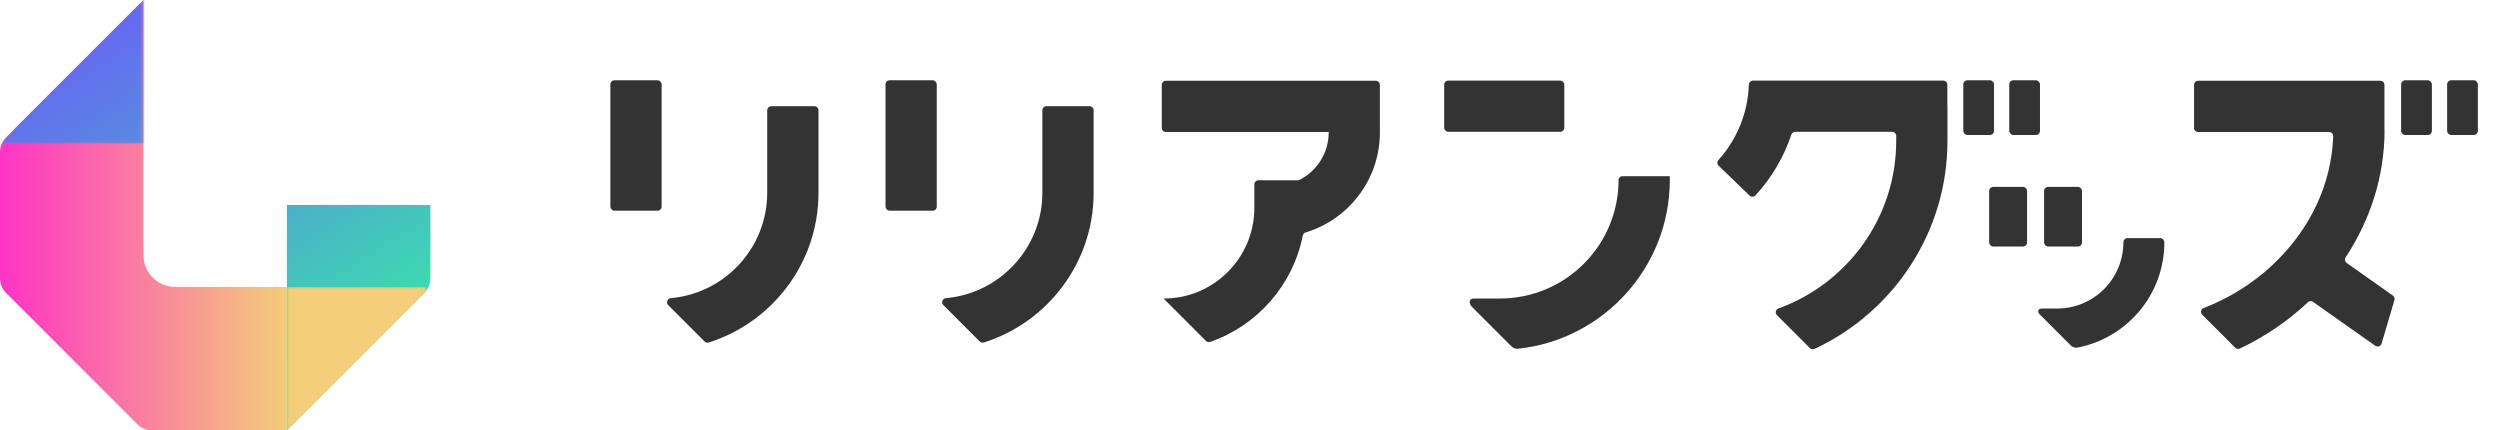 <?xml version="1.0" encoding="UTF-8"?>
<svg id="_レイヤー_5" data-name="レイヤー 5" xmlns="http://www.w3.org/2000/svg" xmlns:xlink="http://www.w3.org/1999/xlink" viewBox="0 0 609.87 105">
  <defs>
    <style>
      .cls-1 {
        mask: url(#mask);
      }

      .cls-2 {
        filter: url(#luminosity-noclip);
      }

      .cls-3 {
        mask: url(#mask-1);
      }

      .cls-4 {
        fill: url(#_名称未設定グラデーション_5);
      }

      .cls-5 {
        fill: url(#_名称未設定グラデーション_8);
      }

      .cls-6 {
        fill: url(#_名称未設定グラデーション_8-2);
      }

      .cls-7 {
        fill: url(#_名称未設定グラデーション_266);
      }

      .cls-8 {
        fill: url(#_名称未設定グラデーション_187);
      }

      .cls-9 {
        fill: url(#_名称未設定グラデーション_270);
      }

      .cls-10 {
        fill: #333;
      }
    </style>
    <linearGradient id="_名称未設定グラデーション_8" data-name="名称未設定グラデーション 8" x1="30.03" y1="-13.11" x2="94.94" y2="89.23" gradientUnits="userSpaceOnUse">
      <stop offset="0" stop-color="#6b58fc"/>
      <stop offset="1" stop-color="#38e6a9"/>
    </linearGradient>
    <linearGradient id="_名称未設定グラデーション_270" data-name="名称未設定グラデーション 270" x1="71.89" y1="87.51" x2="102.75" y2="87.51" gradientTransform="translate(174.5 .53) rotate(90)" gradientUnits="userSpaceOnUse">
      <stop offset="0" stop-color="#fff"/>
      <stop offset=".48" stop-color="#000"/>
    </linearGradient>
    <mask id="mask" x="69.98" y="70" width="34.13" height="35.03" maskUnits="userSpaceOnUse">
      <rect class="cls-9" x="69.48" y="70.51" width="35.03" height="34.01" transform="translate(-.53 174.5) rotate(-90)"/>
    </mask>
    <linearGradient id="_名称未設定グラデーション_266" data-name="名称未設定グラデーション 266" x1="106.53" y1="-77.44" x2="82.41" y2="-53.32" gradientTransform="translate(-60.08 66.93) rotate(45)" gradientUnits="userSpaceOnUse">
      <stop offset="0" stop-color="#f4cd79"/>
      <stop offset="1" stop-color="#ff33c5"/>
    </linearGradient>
    <linearGradient id="_名称未設定グラデーション_187" data-name="名称未設定グラデーション 187" x1="81.78" y1="-102.19" x2="32.28" y2="-52.69" gradientTransform="translate(-60.08 66.93) rotate(45)" gradientUnits="userSpaceOnUse">
      <stop offset="0" stop-color="#f4cd79"/>
      <stop offset="1" stop-color="#ff33c5"/>
    </linearGradient>
    <filter id="luminosity-noclip" x="-.11" y="0" width="105.11" height="50" color-interpolation-filters="sRGB" filterUnits="userSpaceOnUse">
      <feFlood flood-color="#fff" result="bg"/>
      <feBlend in="SourceGraphic" in2="bg"/>
    </filter>
    <linearGradient id="_名称未設定グラデーション_5" data-name="名称未設定グラデーション 5" x1="34.51" y1="17.58" x2="3.1" y2="17.58" gradientUnits="userSpaceOnUse">
      <stop offset="0" stop-color="#fff"/>
      <stop offset=".76" stop-color="#000"/>
    </linearGradient>
    <mask id="mask-1" x="-.11" y="0" width="105.11" height="50" maskUnits="userSpaceOnUse">
      <g class="cls-2">
        <rect class="cls-4" x="-.11" y=".11" width="34.94" height="34.94"/>
      </g>
    </mask>
    <linearGradient id="_名称未設定グラデーション_8-2" data-name="名称未設定グラデーション 8" x1="24.32" y1="-9.49" x2="89.23" y2="92.85" xlink:href="#_名称未設定グラデーション_8"/>
  </defs>
  <g>
    <path class="cls-5" d="M70,50v55s33.48-33.48,33.48-33.48c.97-.97,1.52-2.29,1.52-3.66v-17.86h-35Z"/>
    <g class="cls-1">
      <path class="cls-7" d="M70,70v35s33.26-33.26,33.64-33.64c.64-.64.62-1.36.06-1.36s-33.69,0-33.69,0Z"/>
    </g>
    <path class="cls-8" d="M70,70h-27.25c-4.28,0-7.75-3.47-7.75-7.75v-27.25s0-35,0-35L1.52,33.48C.55,34.45,0,35.77,0,37.14v30.71c0,1.37.55,2.69,1.52,3.66l31.97,31.97c.97.97,2.29,1.52,3.66,1.52h32.86v-35Z"/>
    <g class="cls-3">
      <path class="cls-6" d="M105,37.14c0-1.37-.55-2.69-1.52-3.66L71.52,1.52c-.83-.83-2.48-1.52-3.66-1.52h-32.86L3.83,31.17l-3.34,3.83h61.81c4.26,0,7.71,3.45,7.71,7.71v7.29h35v-12.86Z"/>
    </g>
  </g>
  <g>
    <rect class="cls-10" x="585.75" y="19.58" width="7.5" height="13.35" rx="1" ry="1"/>
    <rect class="cls-10" x="596.97" y="19.58" width="7.5" height="13.35" rx="1" ry="1"/>
    <path class="cls-10" d="M583.72,72.09l-11.26-7.95c-.44-.31-.55-.91-.25-1.36,5.99-9.09,9.5-19.74,9.5-31.02h-.03v-11.06c0-.55-.45-1-1-1h-44.45c-.55,0-1,.45-1,1v10.5c0,.55.45,1,1,1h31.94c.56,0,1.03.47,1.01,1.03-.41,11.72-5.64,22.83-14.84,31.44-4.88,4.56-10.61,8.11-16.75,10.47-.68.26-.88,1.13-.36,1.64l8.04,8.04c.3.3.76.38,1.14.2,6.14-2.89,11.75-6.72,16.6-11.29.34-.33.87-.37,1.25-.09l15.18,10.71c.56.39,1.34.12,1.54-.53l3.14-10.63c.12-.41-.03-.85-.38-1.1Z"/>
    <rect class="cls-10" x="216.02" y="19.58" width="12.5" height="31.82" rx="1" ry="1"/>
    <rect class="cls-10" x="352.3" y="19.66" width="29.31" height="12.5" rx="1" ry="1"/>
    <rect class="cls-10" x="485.25" y="45.59" width="9.25" height="14.55" rx="1" ry="1"/>
    <rect class="cls-10" x="498.65" y="45.59" width="9.25" height="14.55" rx="1" ry="1"/>
    <path class="cls-10" d="M475.05,25.91v-5.25c0-.55-.45-1-1-1h-46.43c-.54,0-.97.43-.99.98-.23,6.84-2.84,13.31-7.42,18.39-.36.4-.35,1.02.04,1.39l7.56,7.29c.4.39,1.05.38,1.43-.04,3.98-4.33,6.93-9.38,8.76-14.83.14-.41.51-.68.94-.68h23.64c.55,0,1,.45,1,1v1.2c0,18.79-11.98,34.82-28.71,40.88-.7.25-.91,1.13-.38,1.65l8.02,8.02c.3.3.76.38,1.14.2,19.13-8.9,32.43-28.3,32.43-50.75v-8.45h-.03Z"/>
    <path class="cls-10" d="M394.85,43.88h0c0,15.98-12.96,28.94-28.94,28.94,0,0-5.25.01-6.43,0s-1.19,1.27-.41,2.03,9.64,9.64,9.64,9.64c.43.43,1.02.65,1.62.58,20.78-2.21,37.02-19.84,37.02-41.19v-.9h-11.6c-.49,0-.9.4-.9.9Z"/>
    <path class="cls-10" d="M517.99,59.08v.05c0,8.91-7.23,16.14-16.14,16.14h-3.67c-1.22,0-1.09.93-.65,1.37,2.05,2.05,7.65,7.65,7.65,7.65.42.42,1.02.62,1.61.51,12.06-2.32,21.2-12.95,21.2-25.67,0,0-.06-1.04-1.03-1.04h-7.97c-.55,0-.99.44-.99.99Z"/>
    <path class="cls-10" d="M283.41,20.7v10.5c0,.55.45,1,1,1h39.72v.11c0,5.04-2.89,9.4-7.08,11.56-.15.08-.31.11-.47.11h-9.59c-.55,0-1,.45-1,1v5.76c0,12.17-9.9,22.08-22.08,22.08v.07l10.28,10.28c.27.27.68.37,1.04.24,11.45-3.98,20.18-13.83,22.58-25.94.07-.36.33-.65.68-.75,10.48-3.17,18.13-12.91,18.13-24.41v-11.61c0-.55-.45-1-1-1h-51.22c-.55,0-1,.45-1,1Z"/>
    <path class="cls-10" d="M255.28,25.91c-.55,0-1,.45-1,1v20.12c0,13.46-10.36,24.54-23.52,25.7-.85.07-1.24,1.09-.63,1.7l8.87,8.87c.27.27.66.36,1.02.25,15.5-4.9,26.77-19.42,26.77-36.52v-20.12c0-.55-.45-1-1-1h-10.5Z"/>
    <rect class="cls-10" x="148.9" y="19.58" width="12.5" height="31.82" rx="1" ry="1"/>
    <path class="cls-10" d="M188.16,25.91c-.55,0-1,.45-1,1v20.12c0,13.46-10.36,24.54-23.52,25.7-.85.07-1.24,1.09-.63,1.7l8.87,8.87c.27.27.66.36,1.02.25,15.5-4.9,26.77-19.42,26.77-36.52v-20.12c0-.55-.45-1-1-1h-10.5Z"/>
    <rect class="cls-10" x="478.94" y="19.58" width="7.5" height="13.35" rx="1" ry="1"/>
    <rect class="cls-10" x="490.15" y="19.58" width="7.5" height="13.35" rx="1" ry="1"/>
  </g>
</svg>